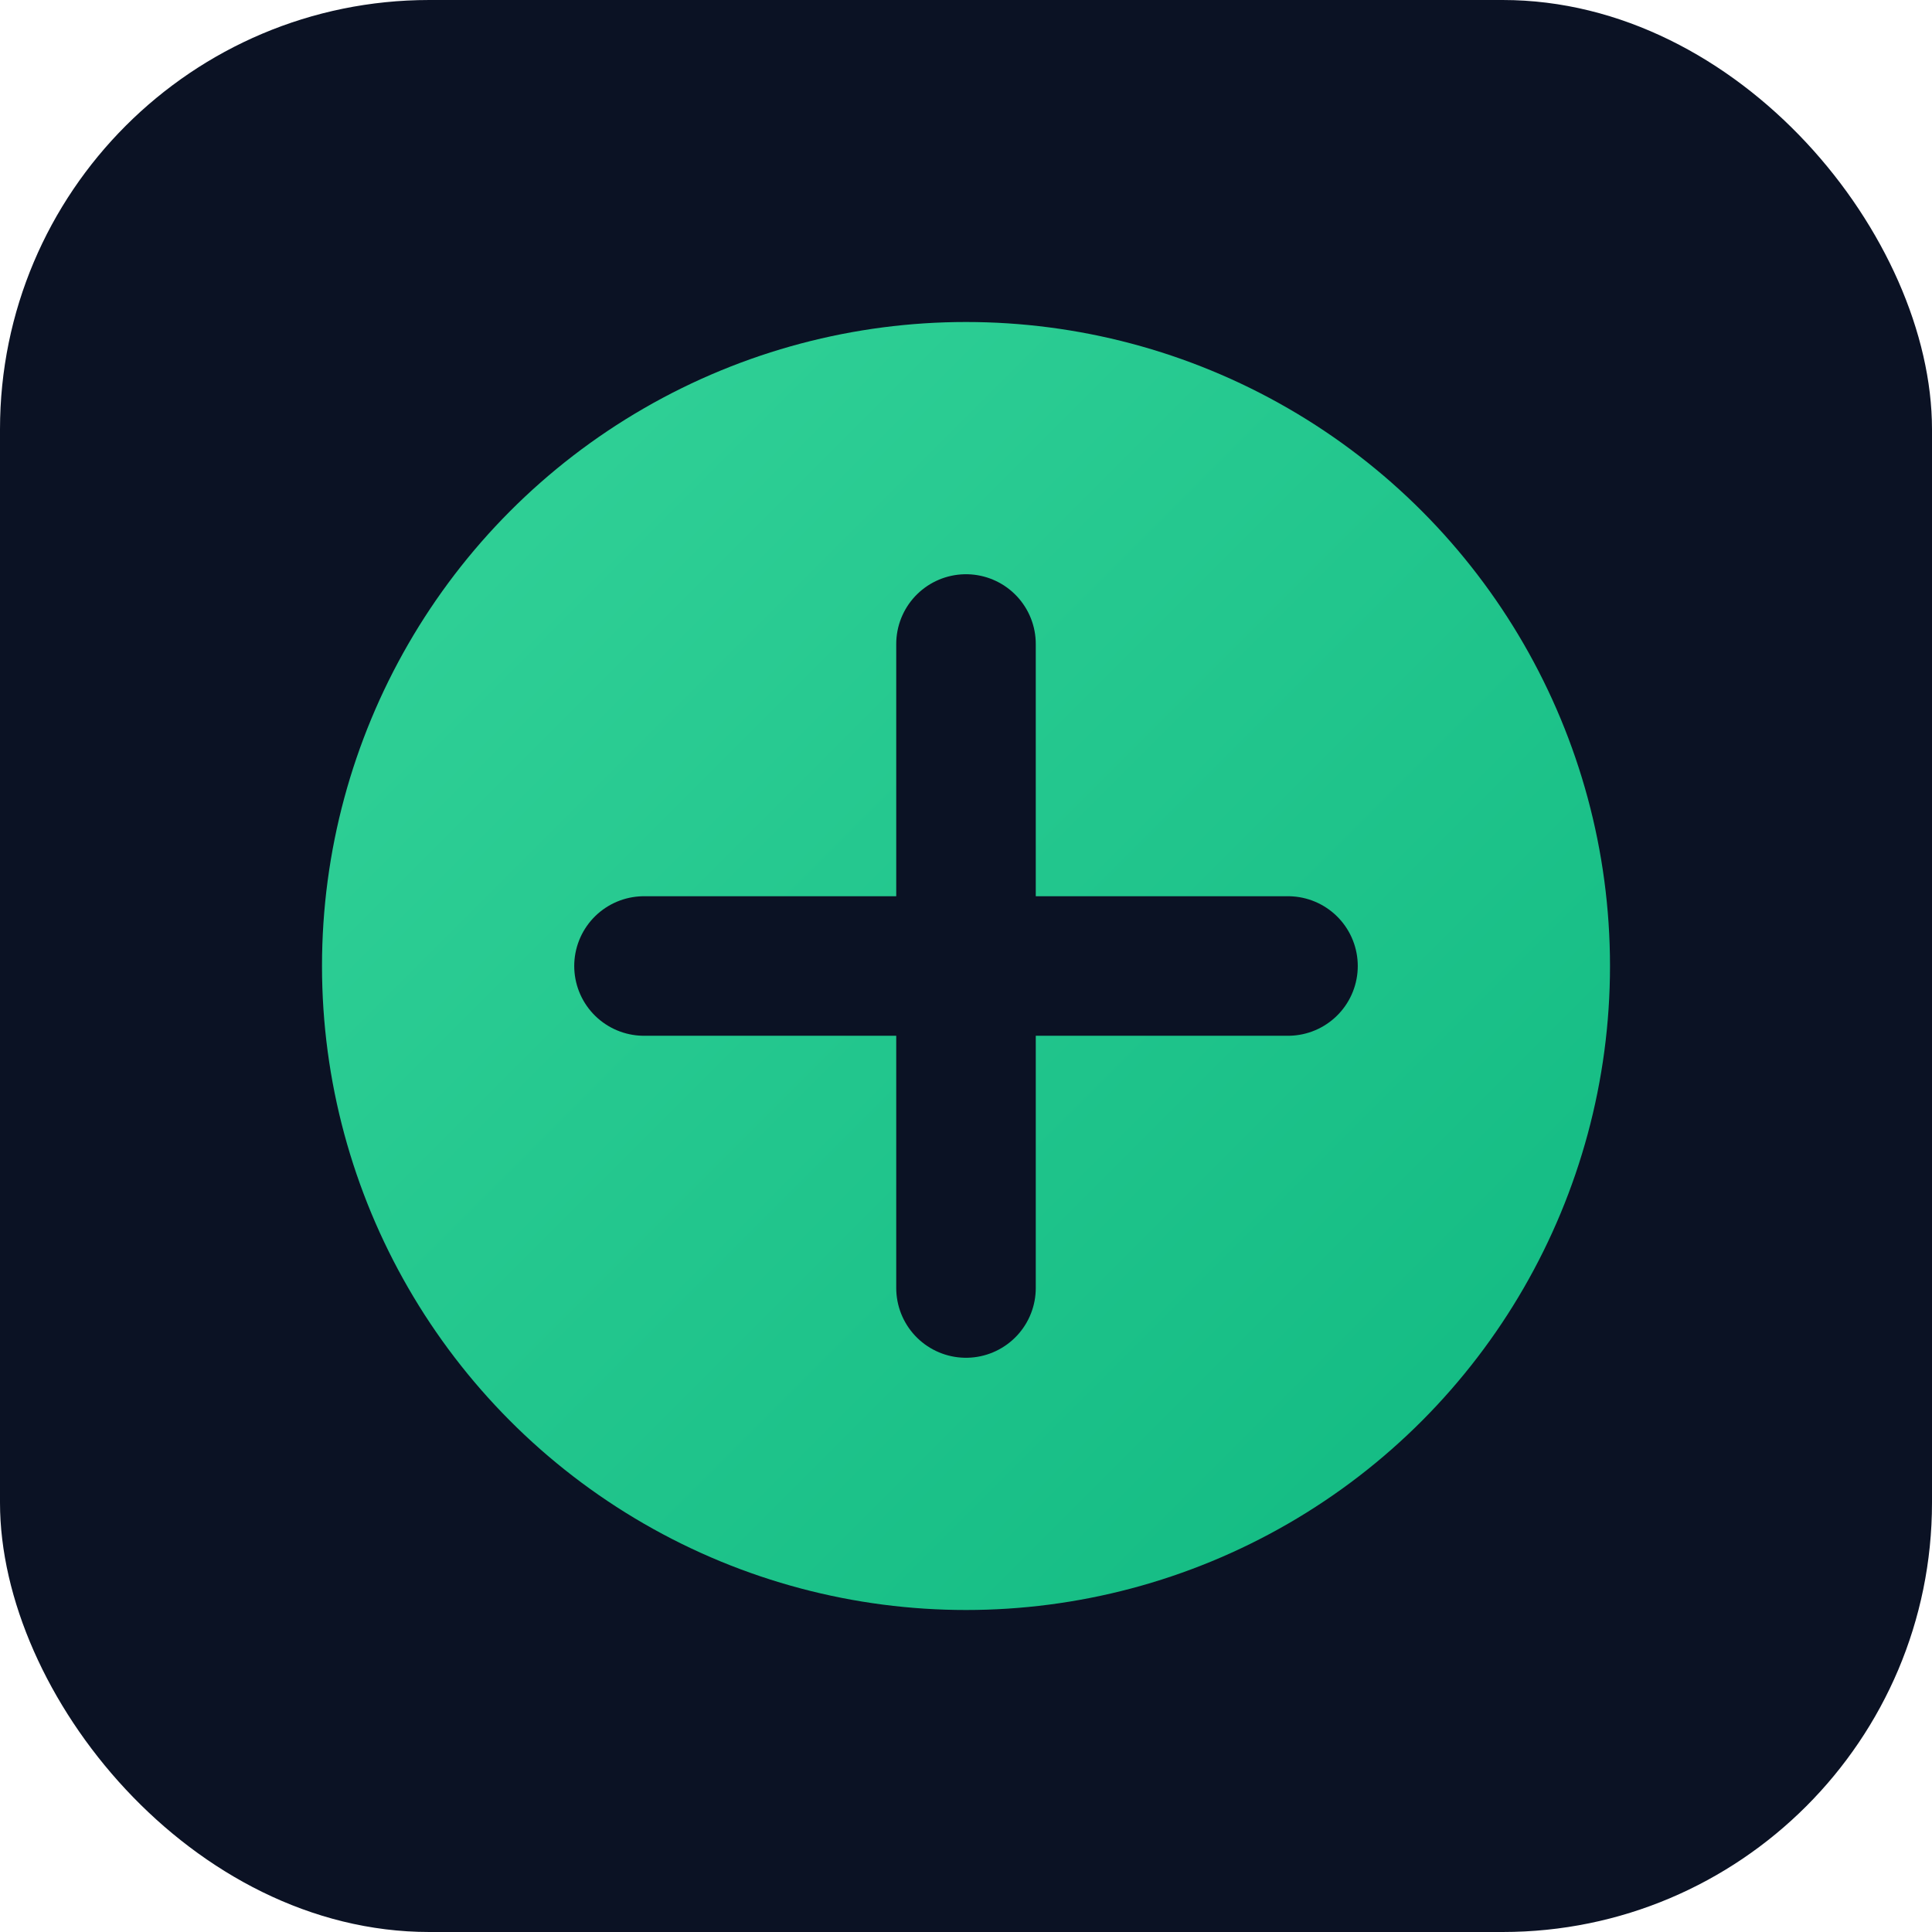<svg xmlns="http://www.w3.org/2000/svg" width="64" height="64" viewBox="0 0 36 36">
  <defs><linearGradient id="g" x1="0" x2="1" y1="0" y2="1">
    <stop offset="0%" stop-color="#34d399"/><stop offset="100%" stop-color="#10b981"/>
  </linearGradient></defs>
  <rect x="0" y="0" width="36" height="36" rx="8" fill="#0b1224"/>
  <circle cx="18" cy="18" r="12" fill="url(#g)"/>
  <path d="M12 18h12M18 12v12" stroke="#0b1224" stroke-width="2.6" stroke-linecap="round"/>
</svg>